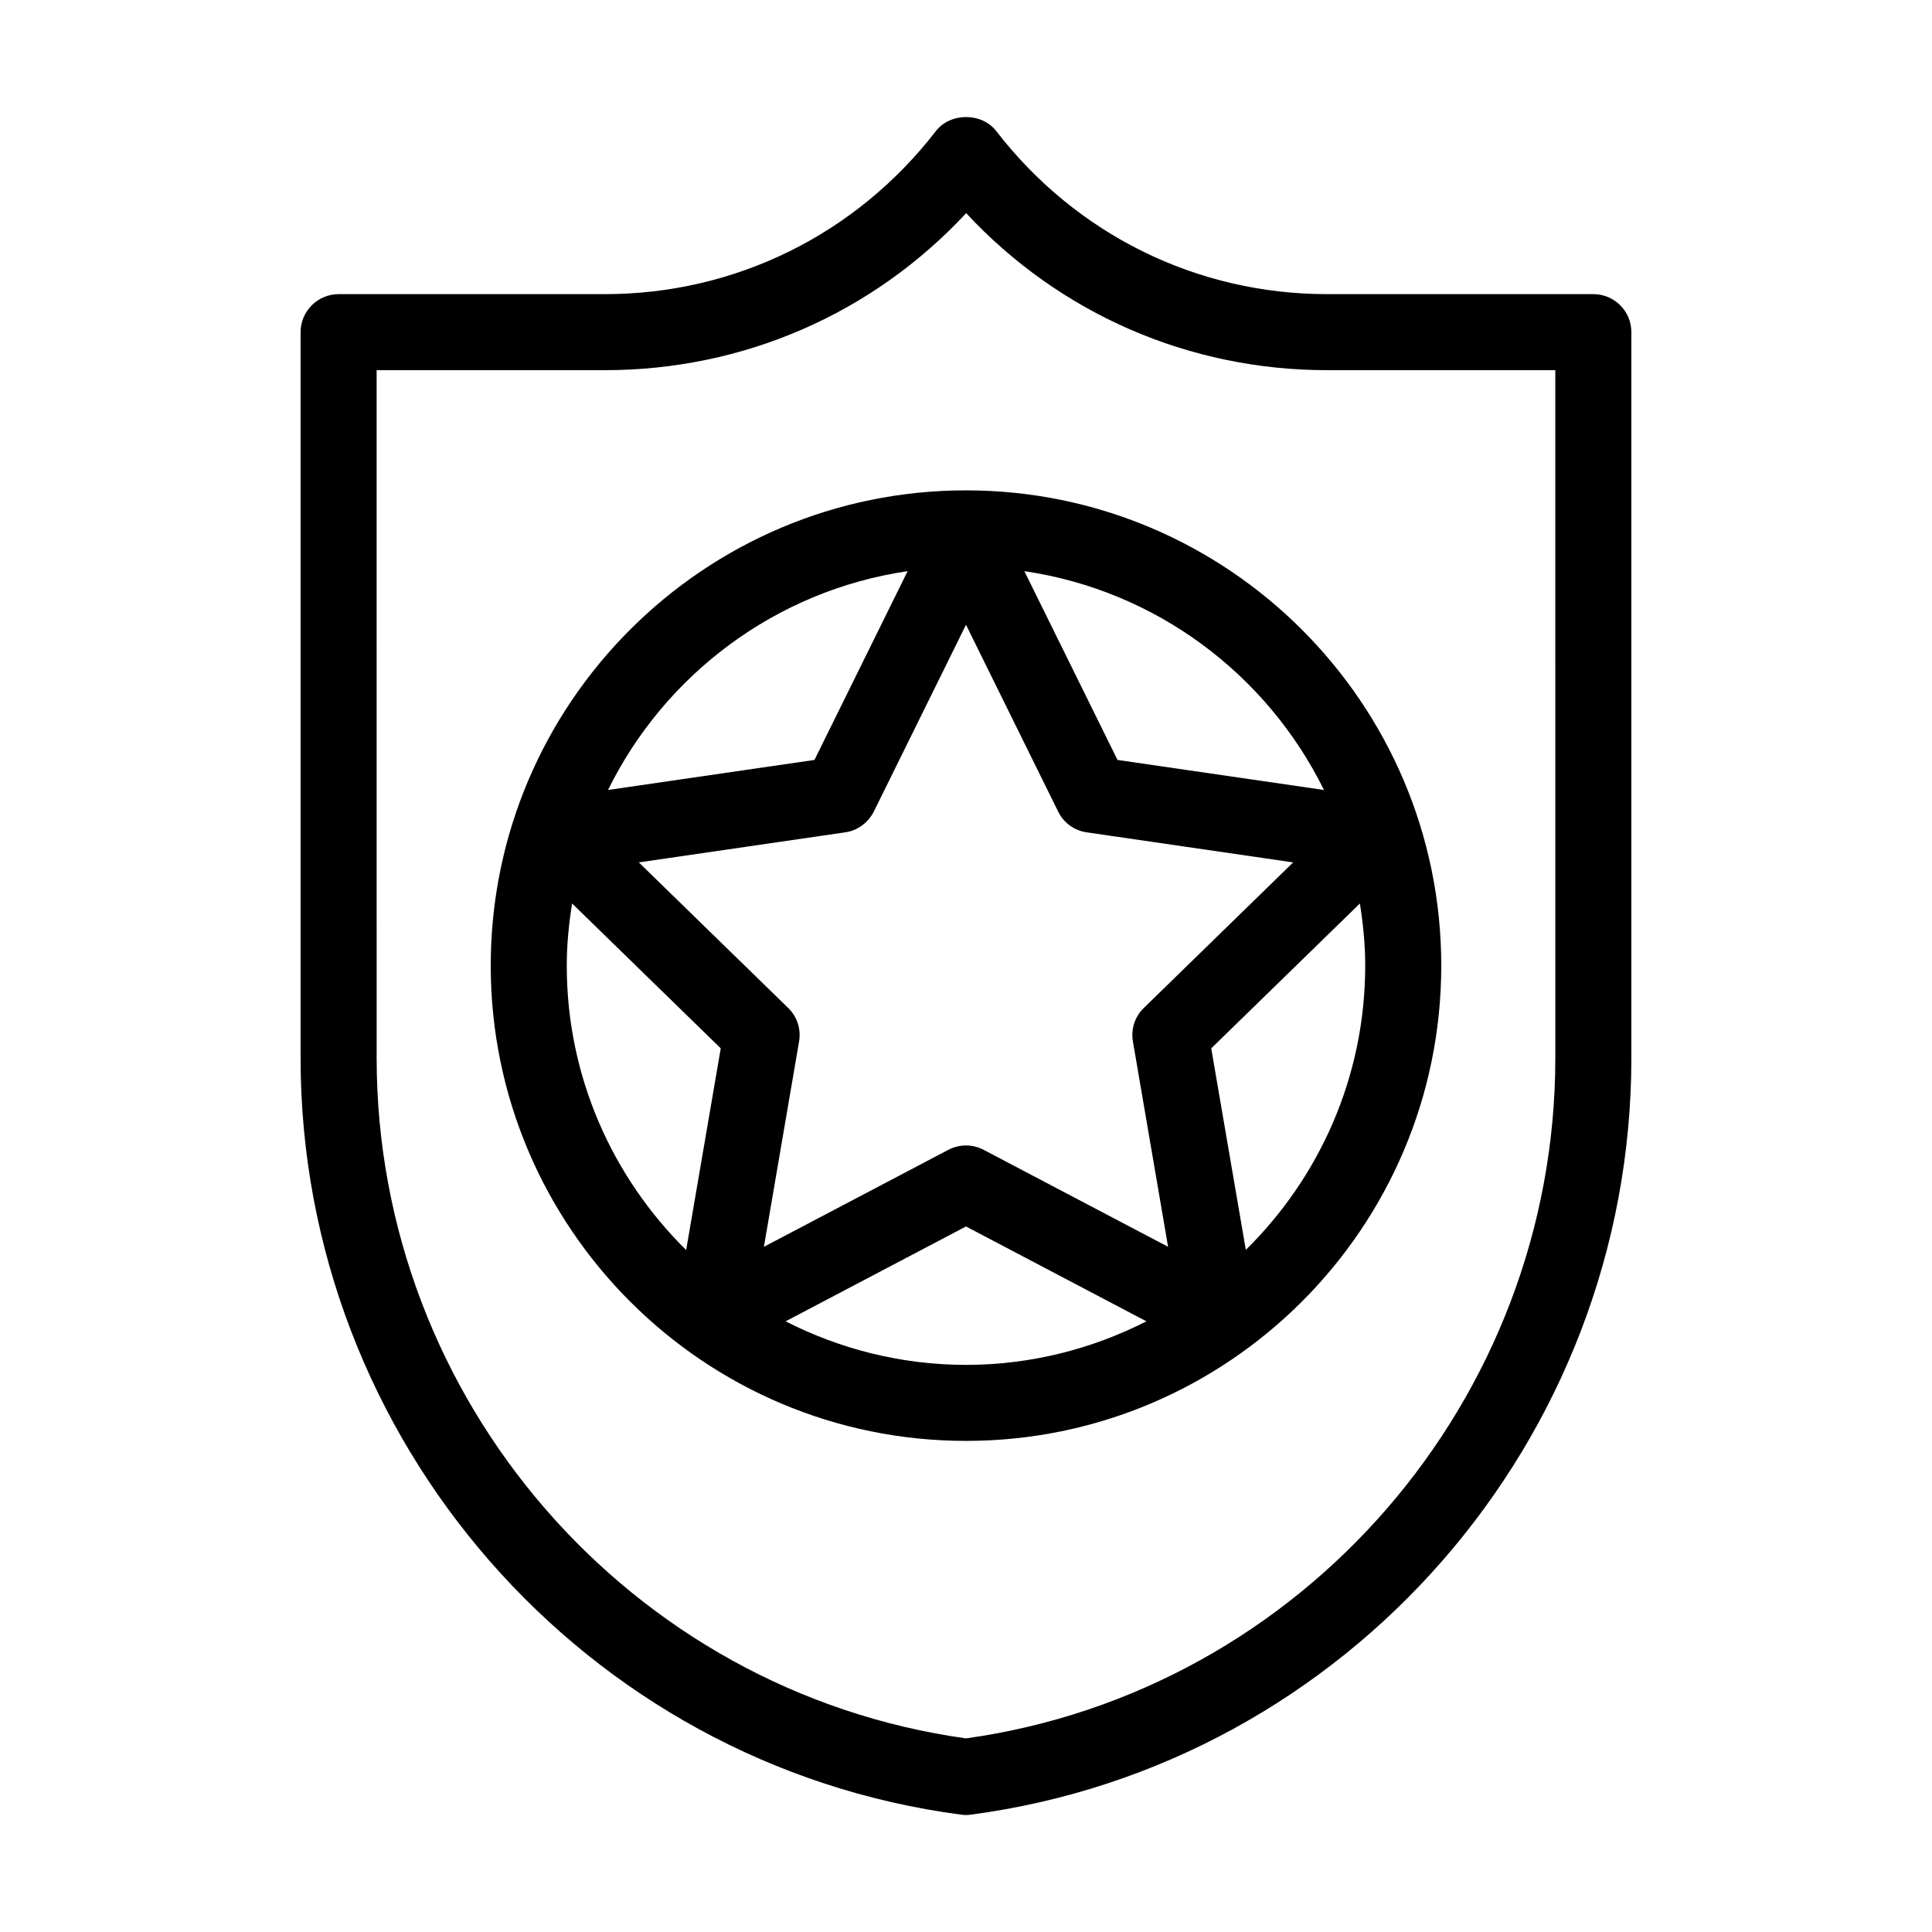 <?xml version="1.0" encoding="UTF-8"?>
<!-- Uploaded to: ICON Repo, www.svgrepo.com, Generator: ICON Repo Mixer Tools -->
<svg fill="#000000" width="800px" height="800px" version="1.1" viewBox="144 144 512 512" xmlns="http://www.w3.org/2000/svg">
 <g>
  <path d="m566.25 221.95h-70.531c-34.562 0-66.504-15.77-87.715-43.227-3.828-4.938-12.141-4.938-15.973 0-21.211 27.457-53.203 43.227-87.762 43.227h-70.531c-5.543 0-10.078 4.535-10.078 10.078v192.41c0 101.11 75.219 187.32 175.02 200.46 0.453 0.051 0.855 0.102 1.309 0.102s0.855-0.051 1.309-0.102c99.809-13.203 175.03-99.355 175.03-200.52v-192.36c0-5.59-4.535-10.074-10.078-10.074zm-10.074 202.43c0 90.586-67.059 167.87-156.18 180.31-89.125-12.445-156.18-89.727-156.18-180.31l-0.004-182.28h60.457c36.777 0 71.039-15.012 95.773-41.613 24.738 26.602 58.996 41.613 95.672 41.613h60.457z"/>
  <path d="m400 273.95c-69.477 0-125.95 56.477-125.95 125.95 0 69.426 56.477 125.95 125.95 125.95s125.95-56.477 125.95-125.95c-0.004-69.477-56.48-125.95-125.95-125.95zm94.867 79.402-54.715-7.961-24.688-50.027c34.965 5.137 64.336 27.406 79.402 57.988zm-50.633 66.652 9.32 54.41-48.871-25.695c-1.461-0.754-3.074-1.16-4.684-1.16-1.613 0-3.223 0.402-4.684 1.16l-48.871 25.695 9.32-54.41c0.555-3.273-0.504-6.602-2.922-8.918l-39.551-38.543 54.664-7.961c3.273-0.453 6.098-2.519 7.609-5.492l24.434-49.52 24.434 49.523c1.461 2.973 4.281 5.039 7.609 5.492l54.664 7.961-39.551 38.543c-2.418 2.312-3.477 5.641-2.922 8.914zm-59.703-124.64-24.688 50.027-54.715 7.961c15.066-30.578 44.438-52.848 79.402-57.988zm-90.332 104.54c0-5.644 0.555-11.082 1.41-16.473l39.398 38.391-9.168 53.453c-19.5-19.246-31.641-45.898-31.641-75.371zm57.988 94.262 47.812-25.141 47.812 25.141c-14.359 7.305-30.582 11.539-47.812 11.539s-33.453-4.234-47.812-11.539zm121.97-18.941-9.168-53.402 39.398-38.391c0.855 5.391 1.41 10.883 1.41 16.473-0.004 29.473-12.145 56.125-31.641 75.32z"/>
 </g>
</svg>